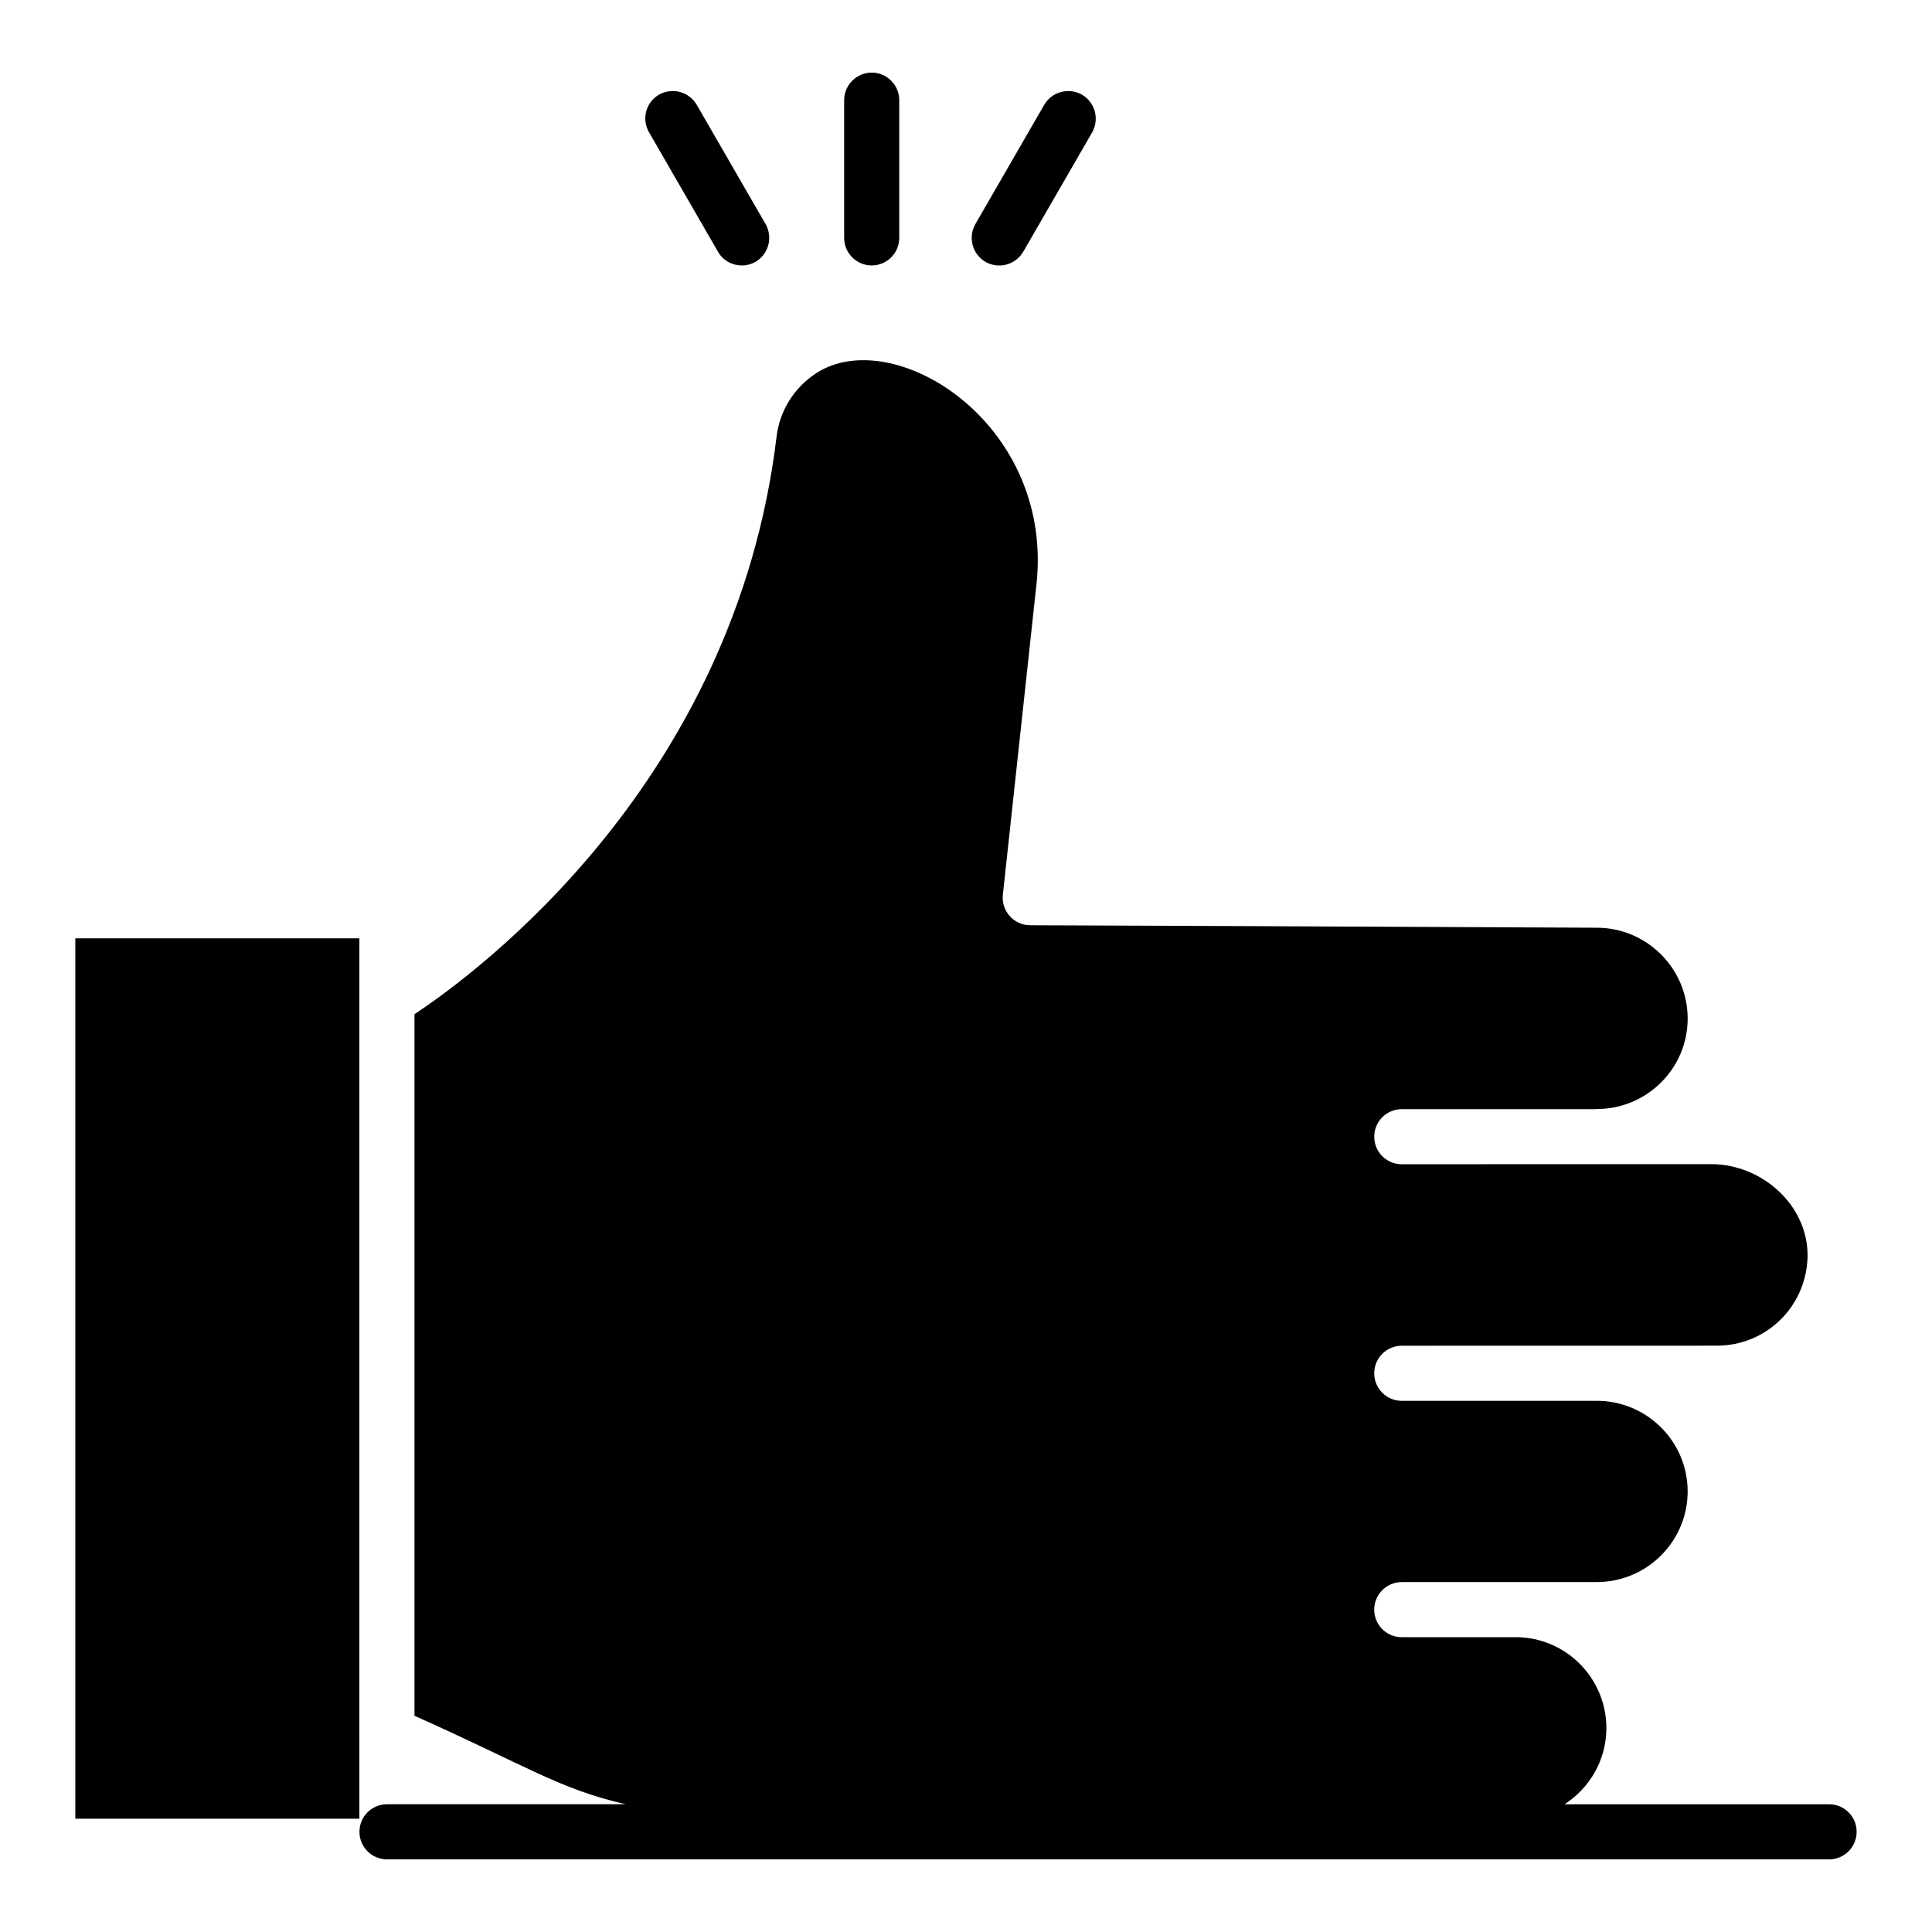 <?xml version="1.0" encoding="UTF-8"?>
<!-- Uploaded to: SVG Repo, www.svgrepo.com, Generator: SVG Repo Mixer Tools -->
<svg fill="#000000" width="800px" height="800px" version="1.1" viewBox="144 144 512 512" xmlns="http://www.w3.org/2000/svg">
 <g>
  <path d="m382.31 170.54v36.508c0 4.016-3.285 7.301-7.301 7.301s-7.301-3.285-7.301-7.301v-36.508c0-4.016 3.285-7.301 7.301-7.301s7.301 3.285 7.301 7.301z"/>
  <path d="m346.9 203.4c1.973 3.504 0.805 7.957-2.703 10.004-3.512 1.977-7.981 0.762-9.93-2.703l-18.254-31.617c-2.043-3.504-0.875-7.957 2.629-10.004 3.504-1.973 7.957-0.805 10.004 2.703z"/>
  <path d="m433.43 179.09-18.254 31.617c-2.156 3.629-6.625 4.602-10.004 2.703-3.504-2.043-4.672-6.5-2.703-10.004l18.254-31.617c2.043-3.504 6.5-4.672 10.004-2.703 3.504 2.047 4.672 6.5 2.703 10.004z"/>
  <path d="m628.73 622.15h-70.113c6.644-4.273 11.086-11.703 11.086-20.188 0-13.281-10.77-24.09-24.02-24.094-0.012 0-0.02 0.008-0.031 0.008h-30.168c-4.035 0-7.301-3.266-7.301-7.301s3.266-7.301 7.301-7.301c-3.465 0 50.871-0.008 51.66-0.008 13.293 0 24.102-10.773 24.102-24.023 0-13.23-10.781-23.988-24.051-24.016-0.016 0-0.027 0.008-0.043 0.008h-51.668c-4.035 0-7.301-3.266-7.301-7.301s3.266-7.301 7.301-7.301c60.789-0.012 78.145-0.012 82.34-0.016h1.156c13.012 0 23.566-10.219 24.031-23.258 0.445-13.656-11.871-24.855-25.562-24.855-59.672 0.027-76.711 0.035-80.828 0.035h-0.484-0.105-0.066-0.09-0.391c-4.035 0-7.301-3.266-7.301-7.301 0-4.035 3.266-7.301 7.301-7.301h51.484c0.062 0 0.113-0.035 0.176-0.035 13.293 0 24.102-10.746 24.102-23.953 0-13.285-10.809-24.094-24.102-24.094h-0.035c-117-0.543-89.641-0.418-150.11-0.656-4.336-0.016-7.695-3.781-7.231-8.086l8.977-82.949c4.109-42.512-38.176-68.414-58.414-55.281-5.875 3.82-9.719 9.961-10.531 16.844-11.051 91.645-79.254 141.99-95.961 153.04v185.93c29.926 13.363 38.379 19.426 55.984 23.449h-63.266c-4.031 0-7.301 3.266-7.301 7.301 0 4.035 3.269 7.301 7.301 7.301h382.17c4.035 0 7.301-3.266 7.301-7.301 0.004-4.031-3.262-7.297-7.297-7.297z"/>
  <path d="m163.96 625.98h75.281v-22.574l-0.008-0.051v-194.59l0.008-0.055v-16.047h-75.281z"/>
 </g>
</svg>